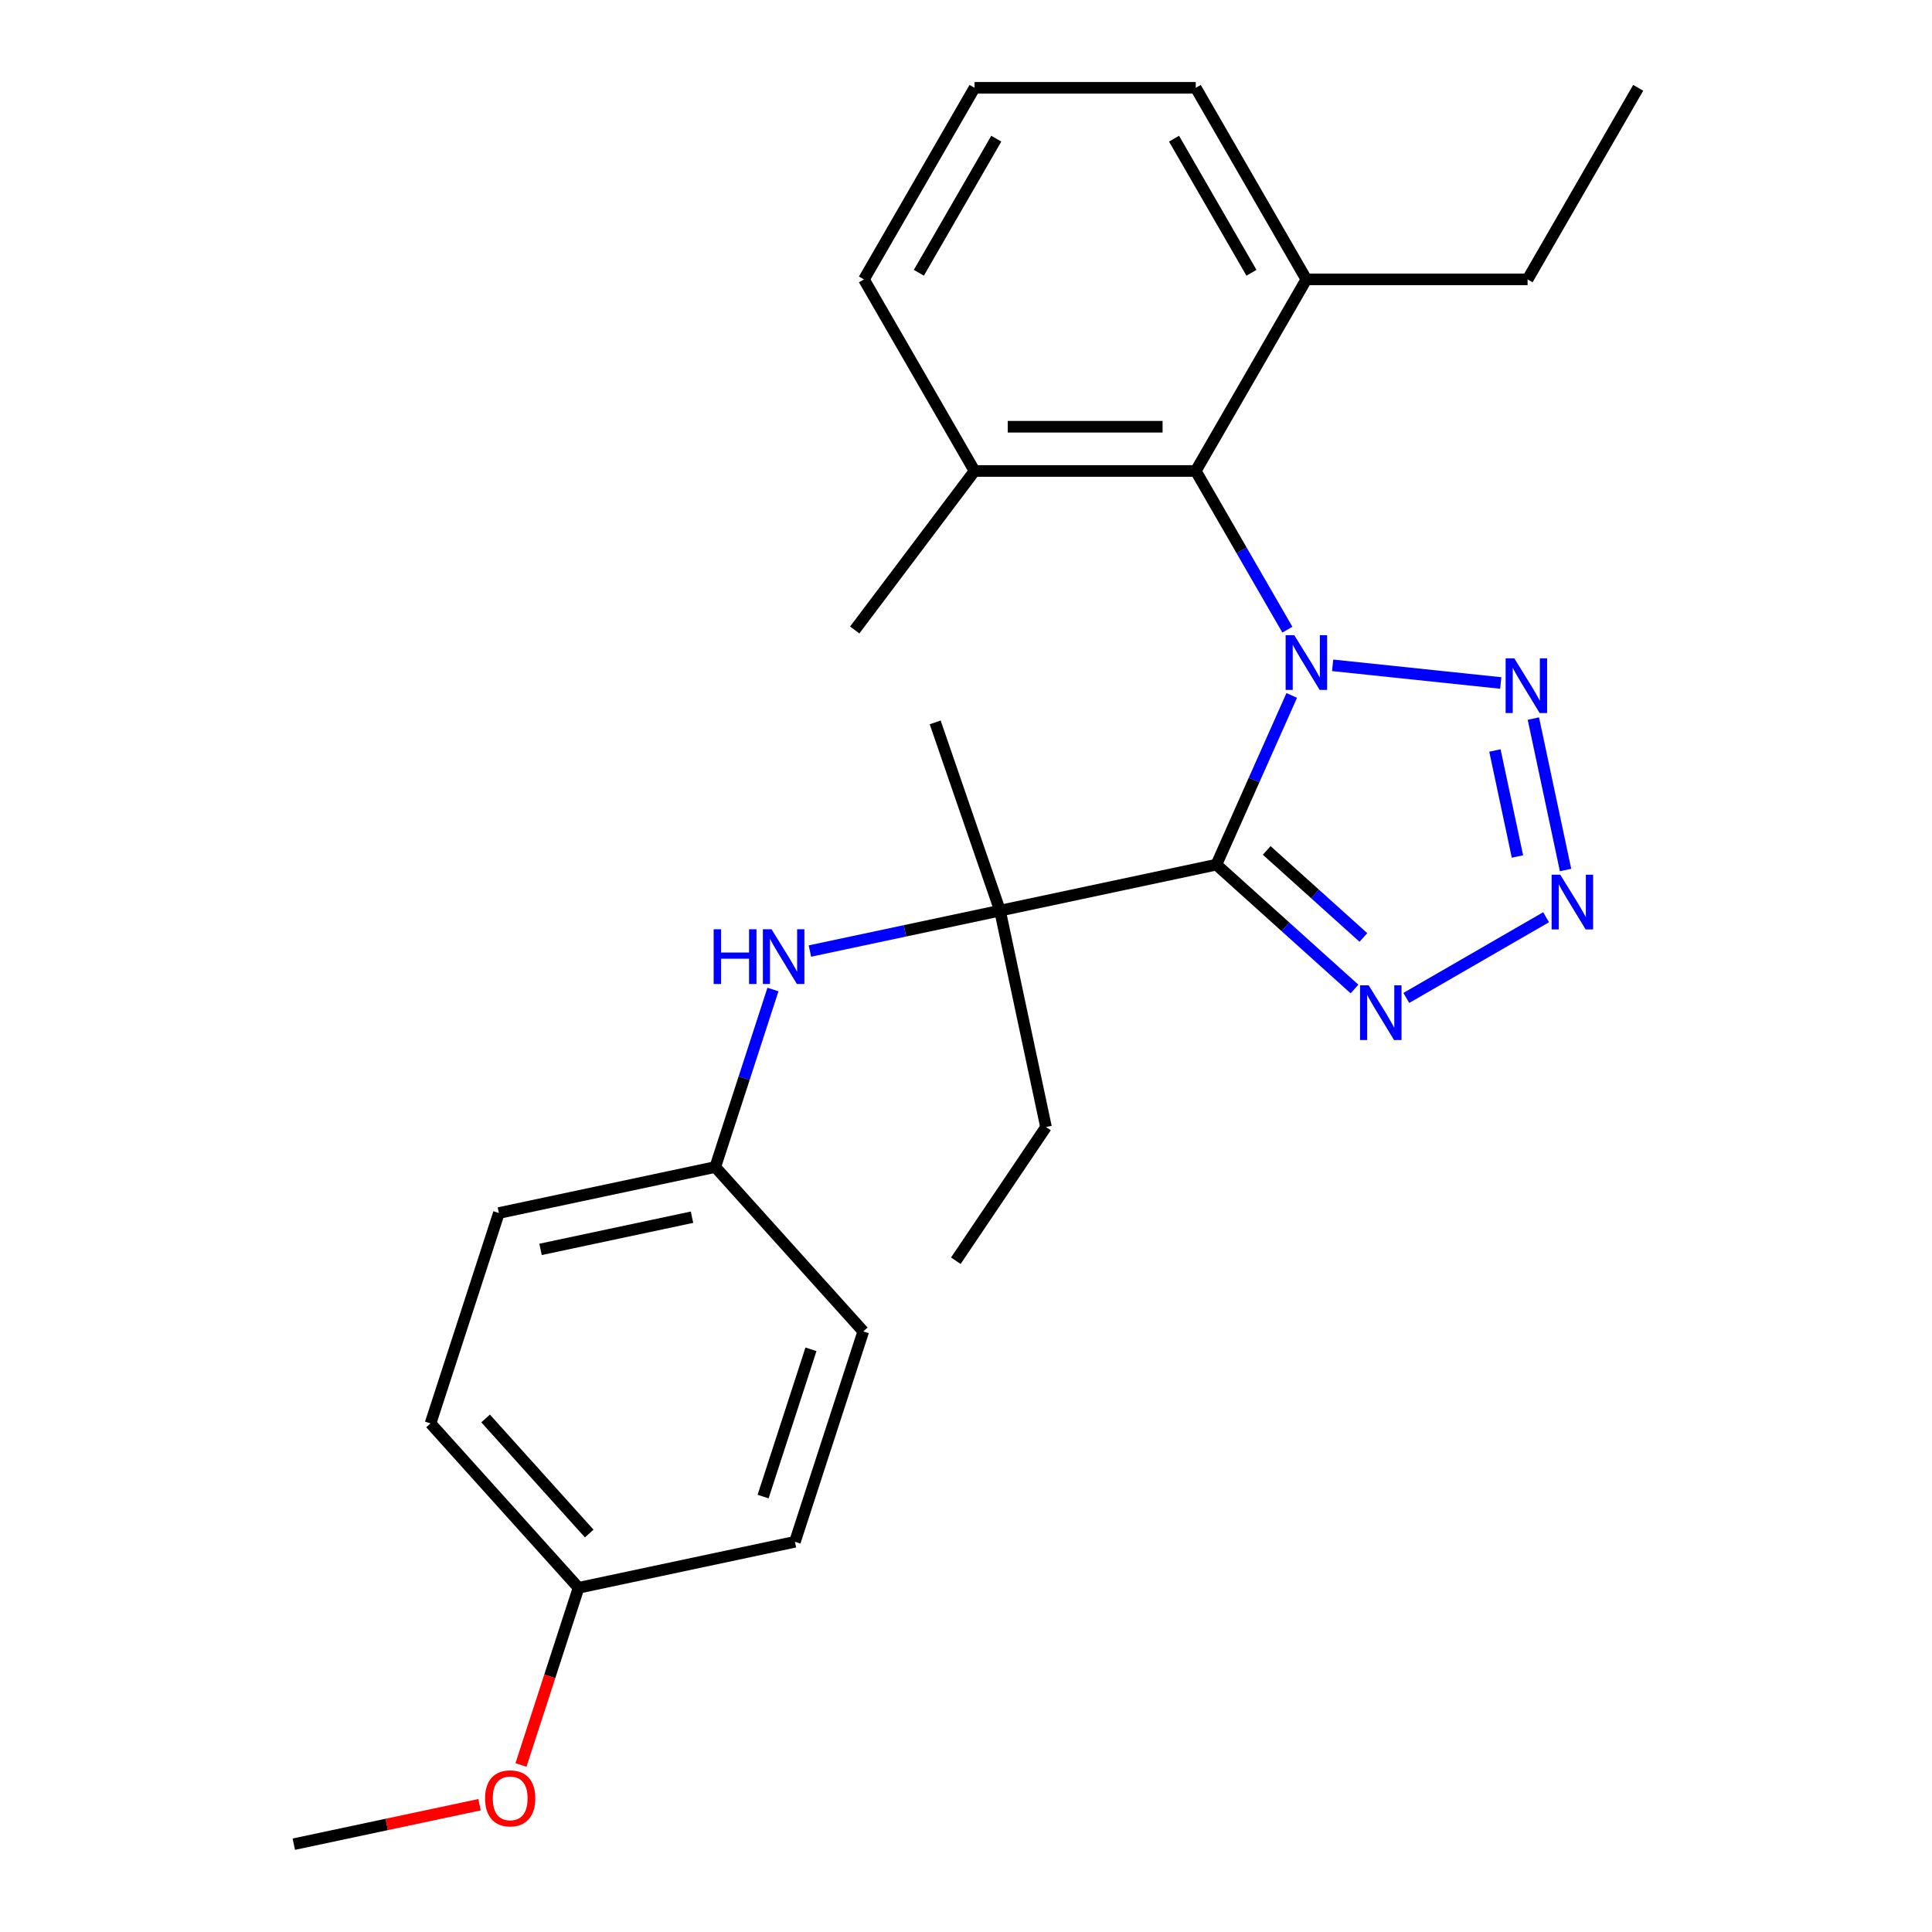 <?xml version='1.0' encoding='iso-8859-1'?>
<svg version='1.1' baseProfile='full'
              xmlns='http://www.w3.org/2000/svg'
                      xmlns:rdkit='http://www.rdkit.org/xml'
                      xmlns:xlink='http://www.w3.org/1999/xlink'
                  xml:space='preserve'
width='1000px' height='1000px' viewBox='0 0 1000 1000'>
<!-- END OF HEADER -->
<rect style='opacity:1.0;fill:#FFFFFF;stroke:none' width='1000' height='1000' x='0' y='0'> </rect>
<path class='bond-0' d='M 668.595,359.96 L 649.099,403.749' style='fill:none;fill-rule:evenodd;stroke:#0000FF;stroke-width:6px;stroke-linecap:butt;stroke-linejoin:miter;stroke-opacity:1' />
<path class='bond-0' d='M 649.099,403.749 L 629.602,447.539' style='fill:none;fill-rule:evenodd;stroke:#000000;stroke-width:6px;stroke-linecap:butt;stroke-linejoin:miter;stroke-opacity:1' />
<path class='bond-1' d='M 689.777,344.367 L 776.787,353.512' style='fill:none;fill-rule:evenodd;stroke:#0000FF;stroke-width:6px;stroke-linecap:butt;stroke-linejoin:miter;stroke-opacity:1' />
<path class='bond-5' d='M 666.346,325.915 L 642.635,284.845' style='fill:none;fill-rule:evenodd;stroke:#0000FF;stroke-width:6px;stroke-linecap:butt;stroke-linejoin:miter;stroke-opacity:1' />
<path class='bond-5' d='M 642.635,284.845 L 618.924,243.776' style='fill:none;fill-rule:evenodd;stroke:#000000;stroke-width:6px;stroke-linecap:butt;stroke-linejoin:miter;stroke-opacity:1' />
<path class='bond-3' d='M 629.602,447.539 L 665.346,479.723' style='fill:none;fill-rule:evenodd;stroke:#000000;stroke-width:6px;stroke-linecap:butt;stroke-linejoin:miter;stroke-opacity:1' />
<path class='bond-3' d='M 665.346,479.723 L 701.091,511.907' style='fill:none;fill-rule:evenodd;stroke:#0000FF;stroke-width:6px;stroke-linecap:butt;stroke-linejoin:miter;stroke-opacity:1' />
<path class='bond-3' d='M 655.649,440.176 L 680.67,462.705' style='fill:none;fill-rule:evenodd;stroke:#000000;stroke-width:6px;stroke-linecap:butt;stroke-linejoin:miter;stroke-opacity:1' />
<path class='bond-3' d='M 680.67,462.705 L 705.691,485.234' style='fill:none;fill-rule:evenodd;stroke:#0000FF;stroke-width:6px;stroke-linecap:butt;stroke-linejoin:miter;stroke-opacity:1' />
<path class='bond-4' d='M 629.602,447.539 L 517.603,471.345' style='fill:none;fill-rule:evenodd;stroke:#000000;stroke-width:6px;stroke-linecap:butt;stroke-linejoin:miter;stroke-opacity:1' />
<path class='bond-2' d='M 793.666,371.928 L 810.328,450.317' style='fill:none;fill-rule:evenodd;stroke:#0000FF;stroke-width:6px;stroke-linecap:butt;stroke-linejoin:miter;stroke-opacity:1' />
<path class='bond-2' d='M 773.766,388.448 L 785.429,443.32' style='fill:none;fill-rule:evenodd;stroke:#0000FF;stroke-width:6px;stroke-linecap:butt;stroke-linejoin:miter;stroke-opacity:1' />
<path class='bond-26' d='M 800.252,474.758 L 727.903,516.529' style='fill:none;fill-rule:evenodd;stroke:#0000FF;stroke-width:6px;stroke-linecap:butt;stroke-linejoin:miter;stroke-opacity:1' />
<path class='bond-6' d='M 517.603,471.345 L 468.405,481.803' style='fill:none;fill-rule:evenodd;stroke:#000000;stroke-width:6px;stroke-linecap:butt;stroke-linejoin:miter;stroke-opacity:1' />
<path class='bond-6' d='M 468.405,481.803 L 419.207,492.26' style='fill:none;fill-rule:evenodd;stroke:#0000FF;stroke-width:6px;stroke-linecap:butt;stroke-linejoin:miter;stroke-opacity:1' />
<path class='bond-13' d='M 517.603,471.345 L 541.409,583.344' style='fill:none;fill-rule:evenodd;stroke:#000000;stroke-width:6px;stroke-linecap:butt;stroke-linejoin:miter;stroke-opacity:1' />
<path class='bond-16' d='M 517.603,471.345 L 484.051,373.909' style='fill:none;fill-rule:evenodd;stroke:#000000;stroke-width:6px;stroke-linecap:butt;stroke-linejoin:miter;stroke-opacity:1' />
<path class='bond-7' d='M 618.924,243.776 L 504.422,243.776' style='fill:none;fill-rule:evenodd;stroke:#000000;stroke-width:6px;stroke-linecap:butt;stroke-linejoin:miter;stroke-opacity:1' />
<path class='bond-7' d='M 601.748,220.876 L 521.598,220.876' style='fill:none;fill-rule:evenodd;stroke:#000000;stroke-width:6px;stroke-linecap:butt;stroke-linejoin:miter;stroke-opacity:1' />
<path class='bond-8' d='M 618.924,243.776 L 676.174,144.615' style='fill:none;fill-rule:evenodd;stroke:#000000;stroke-width:6px;stroke-linecap:butt;stroke-linejoin:miter;stroke-opacity:1' />
<path class='bond-9' d='M 400.073,512.174 L 385.147,558.111' style='fill:none;fill-rule:evenodd;stroke:#0000FF;stroke-width:6px;stroke-linecap:butt;stroke-linejoin:miter;stroke-opacity:1' />
<path class='bond-9' d='M 385.147,558.111 L 370.222,604.048' style='fill:none;fill-rule:evenodd;stroke:#000000;stroke-width:6px;stroke-linecap:butt;stroke-linejoin:miter;stroke-opacity:1' />
<path class='bond-19' d='M 504.422,243.776 L 447.172,144.615' style='fill:none;fill-rule:evenodd;stroke:#000000;stroke-width:6px;stroke-linecap:butt;stroke-linejoin:miter;stroke-opacity:1' />
<path class='bond-22' d='M 504.422,243.776 L 442.403,326.075' style='fill:none;fill-rule:evenodd;stroke:#000000;stroke-width:6px;stroke-linecap:butt;stroke-linejoin:miter;stroke-opacity:1' />
<path class='bond-20' d='M 676.174,144.615 L 618.924,45.455' style='fill:none;fill-rule:evenodd;stroke:#000000;stroke-width:6px;stroke-linecap:butt;stroke-linejoin:miter;stroke-opacity:1' />
<path class='bond-20' d='M 647.754,141.191 L 607.679,71.779' style='fill:none;fill-rule:evenodd;stroke:#000000;stroke-width:6px;stroke-linecap:butt;stroke-linejoin:miter;stroke-opacity:1' />
<path class='bond-21' d='M 676.174,144.615 L 790.675,144.615' style='fill:none;fill-rule:evenodd;stroke:#000000;stroke-width:6px;stroke-linecap:butt;stroke-linejoin:miter;stroke-opacity:1' />
<path class='bond-11' d='M 370.222,604.048 L 446.838,689.139' style='fill:none;fill-rule:evenodd;stroke:#000000;stroke-width:6px;stroke-linecap:butt;stroke-linejoin:miter;stroke-opacity:1' />
<path class='bond-12' d='M 370.222,604.048 L 258.223,627.854' style='fill:none;fill-rule:evenodd;stroke:#000000;stroke-width:6px;stroke-linecap:butt;stroke-linejoin:miter;stroke-opacity:1' />
<path class='bond-12' d='M 358.183,630.019 L 279.784,646.683' style='fill:none;fill-rule:evenodd;stroke:#000000;stroke-width:6px;stroke-linecap:butt;stroke-linejoin:miter;stroke-opacity:1' />
<path class='bond-10' d='M 299.456,821.842 L 222.84,736.751' style='fill:none;fill-rule:evenodd;stroke:#000000;stroke-width:6px;stroke-linecap:butt;stroke-linejoin:miter;stroke-opacity:1' />
<path class='bond-10' d='M 304.982,793.755 L 251.35,734.192' style='fill:none;fill-rule:evenodd;stroke:#000000;stroke-width:6px;stroke-linecap:butt;stroke-linejoin:miter;stroke-opacity:1' />
<path class='bond-17' d='M 299.456,821.842 L 284.556,867.7' style='fill:none;fill-rule:evenodd;stroke:#000000;stroke-width:6px;stroke-linecap:butt;stroke-linejoin:miter;stroke-opacity:1' />
<path class='bond-17' d='M 284.556,867.7 L 269.656,913.557' style='fill:none;fill-rule:evenodd;stroke:#FF0000;stroke-width:6px;stroke-linecap:butt;stroke-linejoin:miter;stroke-opacity:1' />
<path class='bond-28' d='M 299.456,821.842 L 411.455,798.036' style='fill:none;fill-rule:evenodd;stroke:#000000;stroke-width:6px;stroke-linecap:butt;stroke-linejoin:miter;stroke-opacity:1' />
<path class='bond-14' d='M 446.838,689.139 L 411.455,798.036' style='fill:none;fill-rule:evenodd;stroke:#000000;stroke-width:6px;stroke-linecap:butt;stroke-linejoin:miter;stroke-opacity:1' />
<path class='bond-14' d='M 419.751,698.397 L 394.983,774.625' style='fill:none;fill-rule:evenodd;stroke:#000000;stroke-width:6px;stroke-linecap:butt;stroke-linejoin:miter;stroke-opacity:1' />
<path class='bond-15' d='M 258.223,627.854 L 222.84,736.751' style='fill:none;fill-rule:evenodd;stroke:#000000;stroke-width:6px;stroke-linecap:butt;stroke-linejoin:miter;stroke-opacity:1' />
<path class='bond-24' d='M 541.409,583.344 L 494.737,652.548' style='fill:none;fill-rule:evenodd;stroke:#000000;stroke-width:6px;stroke-linecap:butt;stroke-linejoin:miter;stroke-opacity:1' />
<path class='bond-23' d='M 248.211,934.111 L 200.142,944.328' style='fill:none;fill-rule:evenodd;stroke:#FF0000;stroke-width:6px;stroke-linecap:butt;stroke-linejoin:miter;stroke-opacity:1' />
<path class='bond-23' d='M 200.142,944.328 L 152.074,954.545' style='fill:none;fill-rule:evenodd;stroke:#000000;stroke-width:6px;stroke-linecap:butt;stroke-linejoin:miter;stroke-opacity:1' />
<path class='bond-18' d='M 504.422,45.455 L 618.924,45.455' style='fill:none;fill-rule:evenodd;stroke:#000000;stroke-width:6px;stroke-linecap:butt;stroke-linejoin:miter;stroke-opacity:1' />
<path class='bond-27' d='M 504.422,45.455 L 447.172,144.615' style='fill:none;fill-rule:evenodd;stroke:#000000;stroke-width:6px;stroke-linecap:butt;stroke-linejoin:miter;stroke-opacity:1' />
<path class='bond-27' d='M 515.667,71.779 L 475.592,141.191' style='fill:none;fill-rule:evenodd;stroke:#000000;stroke-width:6px;stroke-linecap:butt;stroke-linejoin:miter;stroke-opacity:1' />
<path class='bond-25' d='M 790.675,144.615 L 847.926,45.455' style='fill:none;fill-rule:evenodd;stroke:#000000;stroke-width:6px;stroke-linecap:butt;stroke-linejoin:miter;stroke-opacity:1' />
<path  class='atom-0' d='M 669.914 328.777
L 679.194 343.777
Q 680.114 345.257, 681.594 347.937
Q 683.074 350.617, 683.154 350.777
L 683.154 328.777
L 686.914 328.777
L 686.914 357.097
L 683.034 357.097
L 673.074 340.697
Q 671.914 338.777, 670.674 336.577
Q 669.474 334.377, 669.114 333.697
L 669.114 357.097
L 665.434 357.097
L 665.434 328.777
L 669.914 328.777
' fill='#0000FF'/>
<path  class='atom-2' d='M 783.788 340.746
L 793.068 355.746
Q 793.988 357.226, 795.468 359.906
Q 796.948 362.586, 797.028 362.746
L 797.028 340.746
L 800.788 340.746
L 800.788 369.066
L 796.908 369.066
L 786.948 352.666
Q 785.788 350.746, 784.548 348.546
Q 783.348 346.346, 782.988 345.666
L 782.988 369.066
L 779.308 369.066
L 779.308 340.746
L 783.788 340.746
' fill='#0000FF'/>
<path  class='atom-3' d='M 807.594 452.745
L 816.874 467.745
Q 817.794 469.225, 819.274 471.905
Q 820.754 474.585, 820.834 474.745
L 820.834 452.745
L 824.594 452.745
L 824.594 481.065
L 820.714 481.065
L 810.754 464.665
Q 809.594 462.745, 808.354 460.545
Q 807.154 458.345, 806.794 457.665
L 806.794 481.065
L 803.114 481.065
L 803.114 452.745
L 807.594 452.745
' fill='#0000FF'/>
<path  class='atom-4' d='M 708.433 509.995
L 717.713 524.995
Q 718.633 526.475, 720.113 529.155
Q 721.593 531.835, 721.673 531.995
L 721.673 509.995
L 725.433 509.995
L 725.433 538.315
L 721.553 538.315
L 711.593 521.915
Q 710.433 519.995, 709.193 517.795
Q 707.993 515.595, 707.633 514.915
L 707.633 538.315
L 703.953 538.315
L 703.953 509.995
L 708.433 509.995
' fill='#0000FF'/>
<path  class='atom-7' d='M 369.384 480.991
L 373.224 480.991
L 373.224 493.031
L 387.704 493.031
L 387.704 480.991
L 391.544 480.991
L 391.544 509.311
L 387.704 509.311
L 387.704 496.231
L 373.224 496.231
L 373.224 509.311
L 369.384 509.311
L 369.384 480.991
' fill='#0000FF'/>
<path  class='atom-7' d='M 399.344 480.991
L 408.624 495.991
Q 409.544 497.471, 411.024 500.151
Q 412.504 502.831, 412.584 502.991
L 412.584 480.991
L 416.344 480.991
L 416.344 509.311
L 412.464 509.311
L 402.504 492.911
Q 401.344 490.991, 400.104 488.791
Q 398.904 486.591, 398.544 485.911
L 398.544 509.311
L 394.864 509.311
L 394.864 480.991
L 399.344 480.991
' fill='#0000FF'/>
<path  class='atom-18' d='M 251.073 930.819
Q 251.073 924.019, 254.433 920.219
Q 257.793 916.419, 264.073 916.419
Q 270.353 916.419, 273.713 920.219
Q 277.073 924.019, 277.073 930.819
Q 277.073 937.699, 273.673 941.619
Q 270.273 945.499, 264.073 945.499
Q 257.833 945.499, 254.433 941.619
Q 251.073 937.739, 251.073 930.819
M 264.073 942.299
Q 268.393 942.299, 270.713 939.419
Q 273.073 936.499, 273.073 930.819
Q 273.073 925.259, 270.713 922.459
Q 268.393 919.619, 264.073 919.619
Q 259.753 919.619, 257.393 922.419
Q 255.073 925.219, 255.073 930.819
Q 255.073 936.539, 257.393 939.419
Q 259.753 942.299, 264.073 942.299
' fill='#FF0000'/>
</svg>
